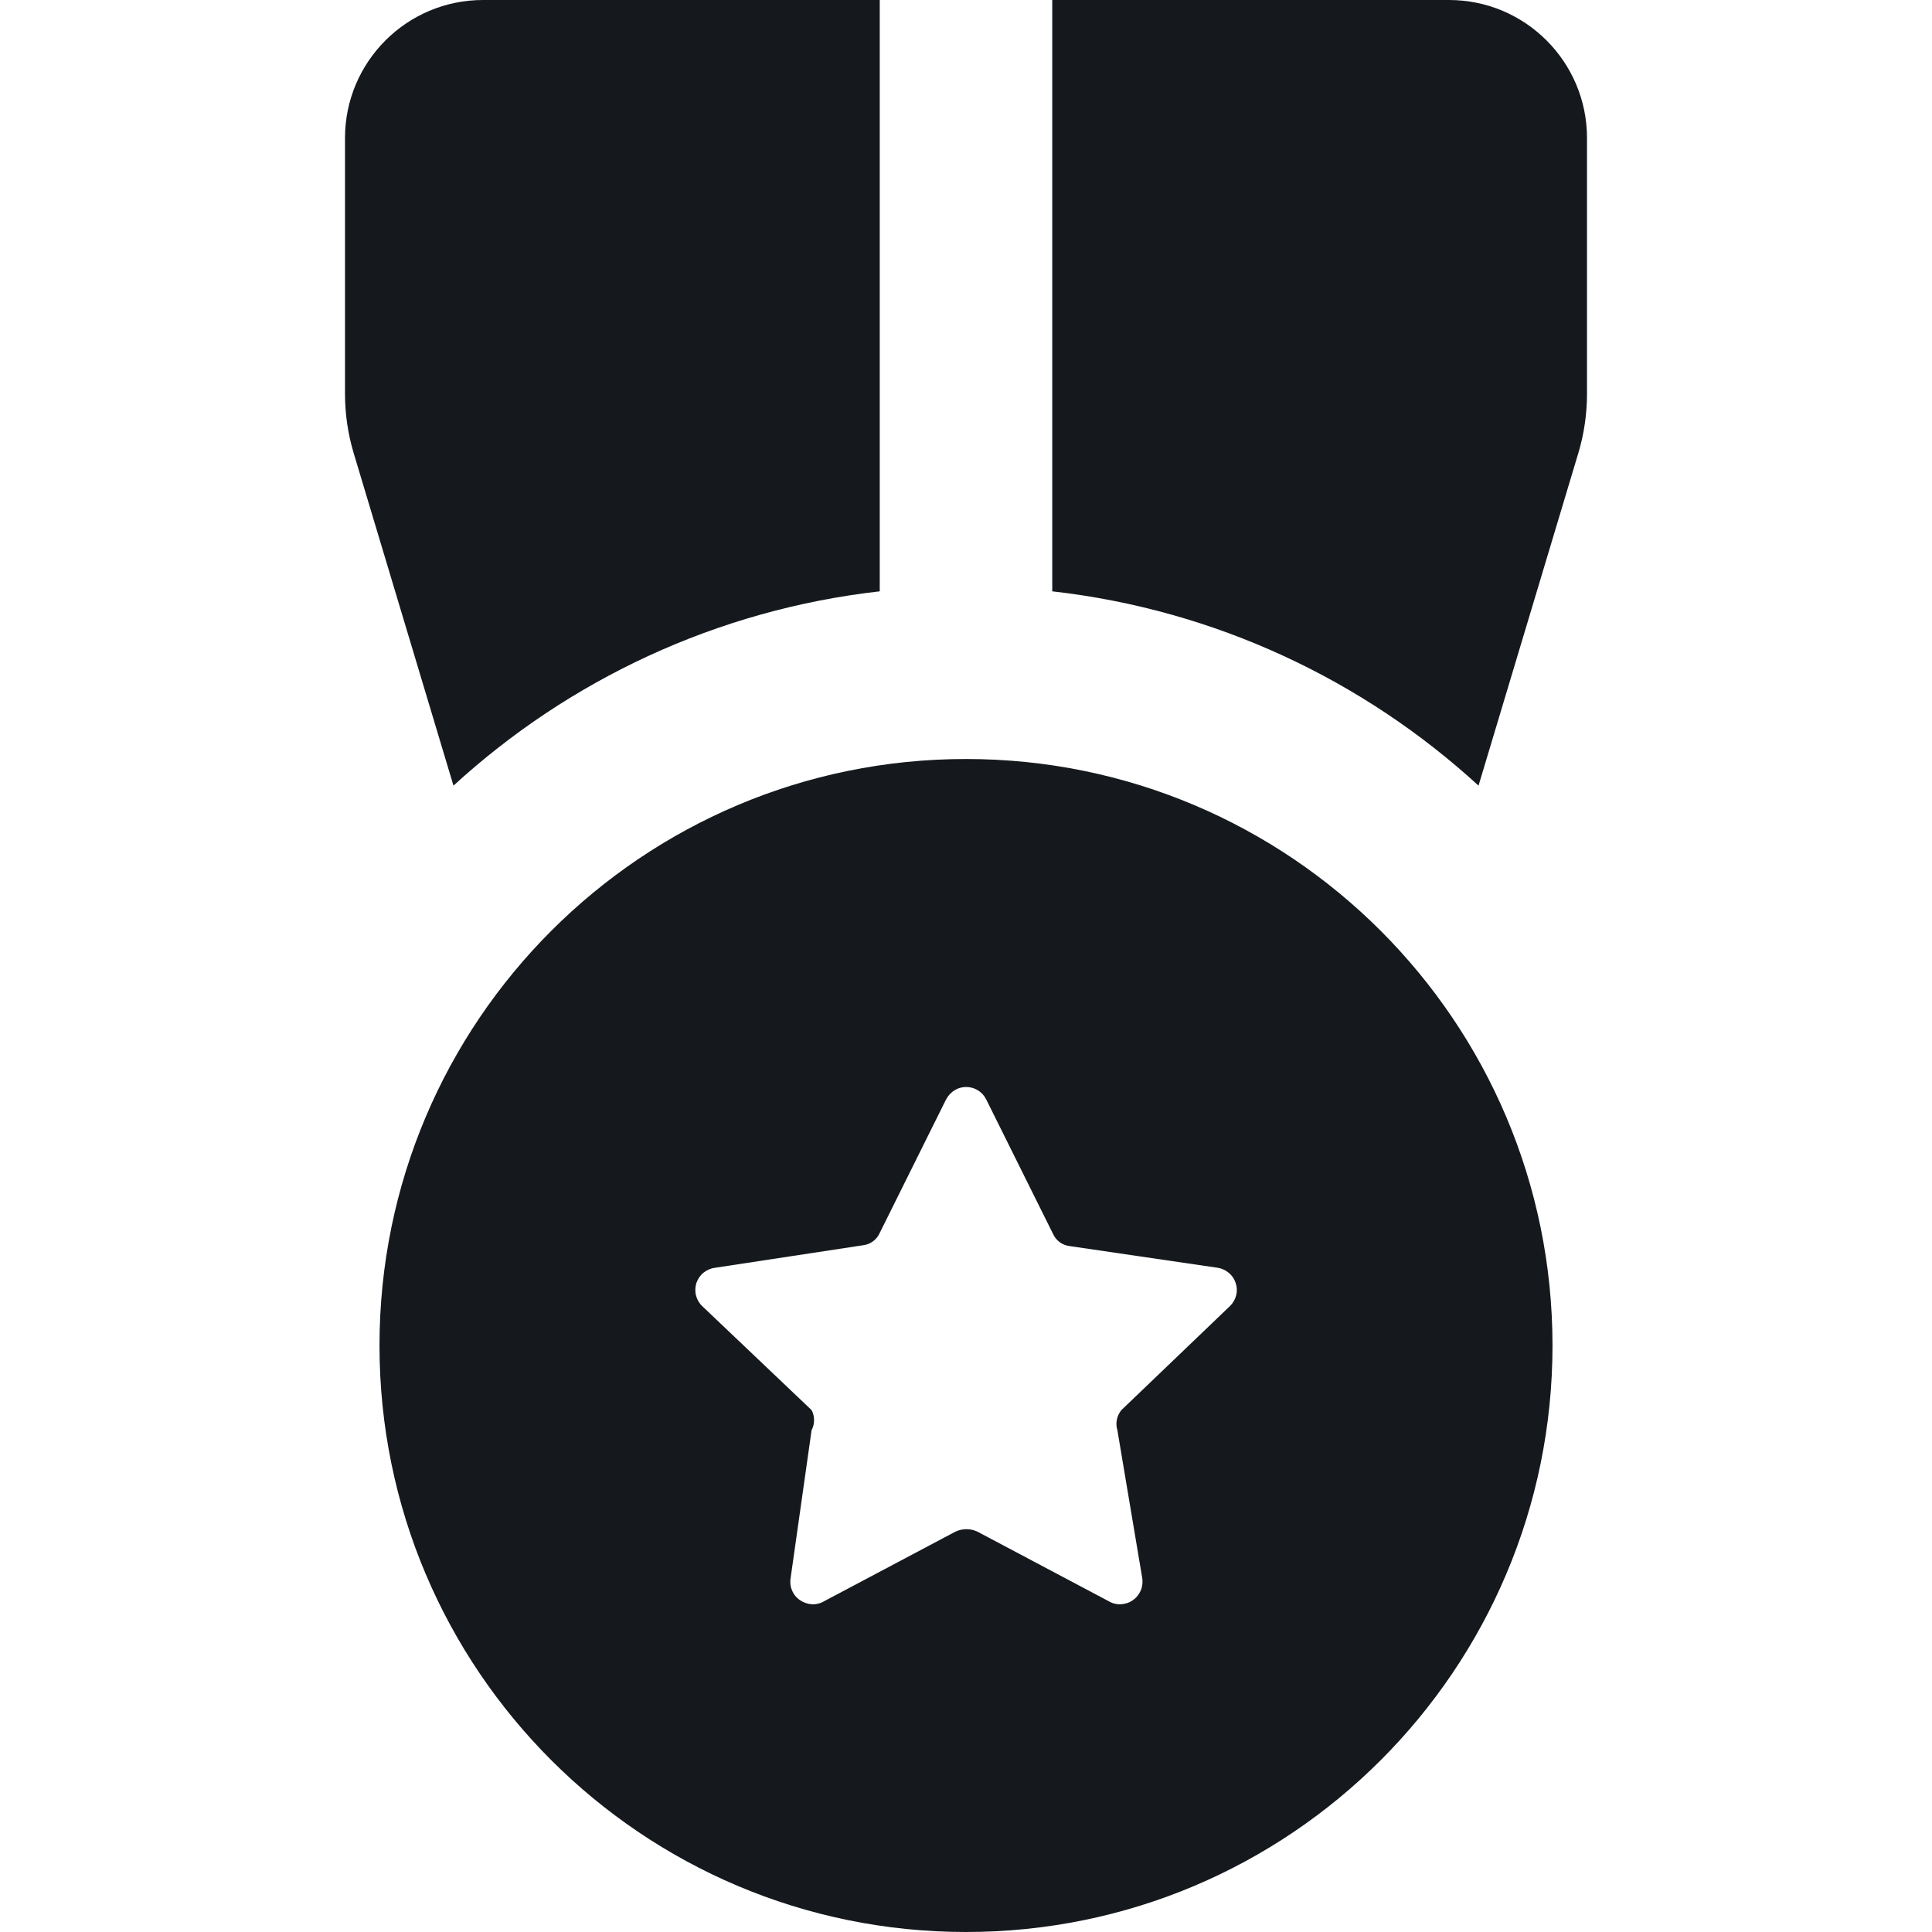 <svg xmlns="http://www.w3.org/2000/svg" fill="none" viewBox="0 0 14 14"
    id="Star-Medal-2--Streamline-Core.svg" height="14" width="14">
    <desc>Star Medal 2 Streamline Icon: https://streamlinehq.com</desc>
    <g id="star-medal-2--star-medal-ribbon-reward-like-social-rating-media">
        <path id="Union" fill="#15191E" fill-rule="evenodd"
            d="M3.5 0h2.875v4.285c-1.184 0.134 -2.255 0.644 -3.089 1.408l-0.723 -2.409C2.521 3.144 2.5 2.999 2.5 2.853V1c0 -0.552 0.448 -1 1 -1Zm4.125 4.285c1.184 0.134 2.255 0.644 3.089 1.408l0.723 -2.409c0.042 -0.14 0.063 -0.285 0.063 -0.431V1c0 -0.552 -0.448 -1 -1 -1H7.625v4.285ZM7 5.5c2.347 0 4.25 1.903 4.25 4.25C11.25 12.097 9.347 14 7 14s-4.25 -1.903 -4.25 -4.25C2.75 7.403 4.653 5.5 7 5.5Zm-0.143 2.464 -0.482 0.97c-0.011 0.025 -0.028 0.046 -0.05 0.062 -0.022 0.016 -0.047 0.025 -0.074 0.028l-1.071 0.163c-0.031 0.004 -0.059 0.017 -0.083 0.036 -0.024 0.02 -0.041 0.046 -0.051 0.075 -0.009 0.029 -0.01 0.061 -0.002 0.091 0.008 0.03 0.024 0.057 0.047 0.078l0.79 0.751c0.012 0.022 0.018 0.048 0.018 0.073 0 0.025 -0.006 0.05 -0.018 0.073l-0.151 1.065c-0.006 0.031 -0.004 0.063 0.008 0.092 0.011 0.029 0.031 0.055 0.057 0.073 0.026 0.018 0.056 0.029 0.087 0.031 0.031 0.002 0.063 -0.006 0.09 -0.022l0.953 -0.505c0.025 -0.011 0.051 -0.017 0.078 -0.017 0.027 0 0.054 0.006 0.078 0.017l0.953 0.505c0.027 0.016 0.058 0.024 0.09 0.022 0.031 -0.002 0.062 -0.012 0.087 -0.031 0.026 -0.018 0.045 -0.044 0.057 -0.073 0.011 -0.029 0.014 -0.061 0.008 -0.092l-0.179 -1.065c-0.008 -0.025 -0.009 -0.051 -0.004 -0.076 0.005 -0.025 0.016 -0.049 0.032 -0.069l0.79 -0.757c0.021 -0.021 0.036 -0.048 0.043 -0.077 0.007 -0.029 0.006 -0.059 -0.004 -0.088 -0.009 -0.028 -0.026 -0.054 -0.049 -0.073 -0.023 -0.019 -0.05 -0.032 -0.08 -0.037l-1.071 -0.157c-0.027 -0.003 -0.052 -0.012 -0.074 -0.028 -0.022 -0.016 -0.039 -0.037 -0.05 -0.062l-0.482 -0.97c-0.013 -0.027 -0.033 -0.051 -0.059 -0.067 -0.025 -0.017 -0.055 -0.026 -0.085 -0.026 -0.03 -0.001 -0.06 0.007 -0.086 0.023 -0.026 0.016 -0.047 0.038 -0.061 0.065Z"
            clip-rule="evenodd" stroke-width="1"></path>
    </g>
</svg>